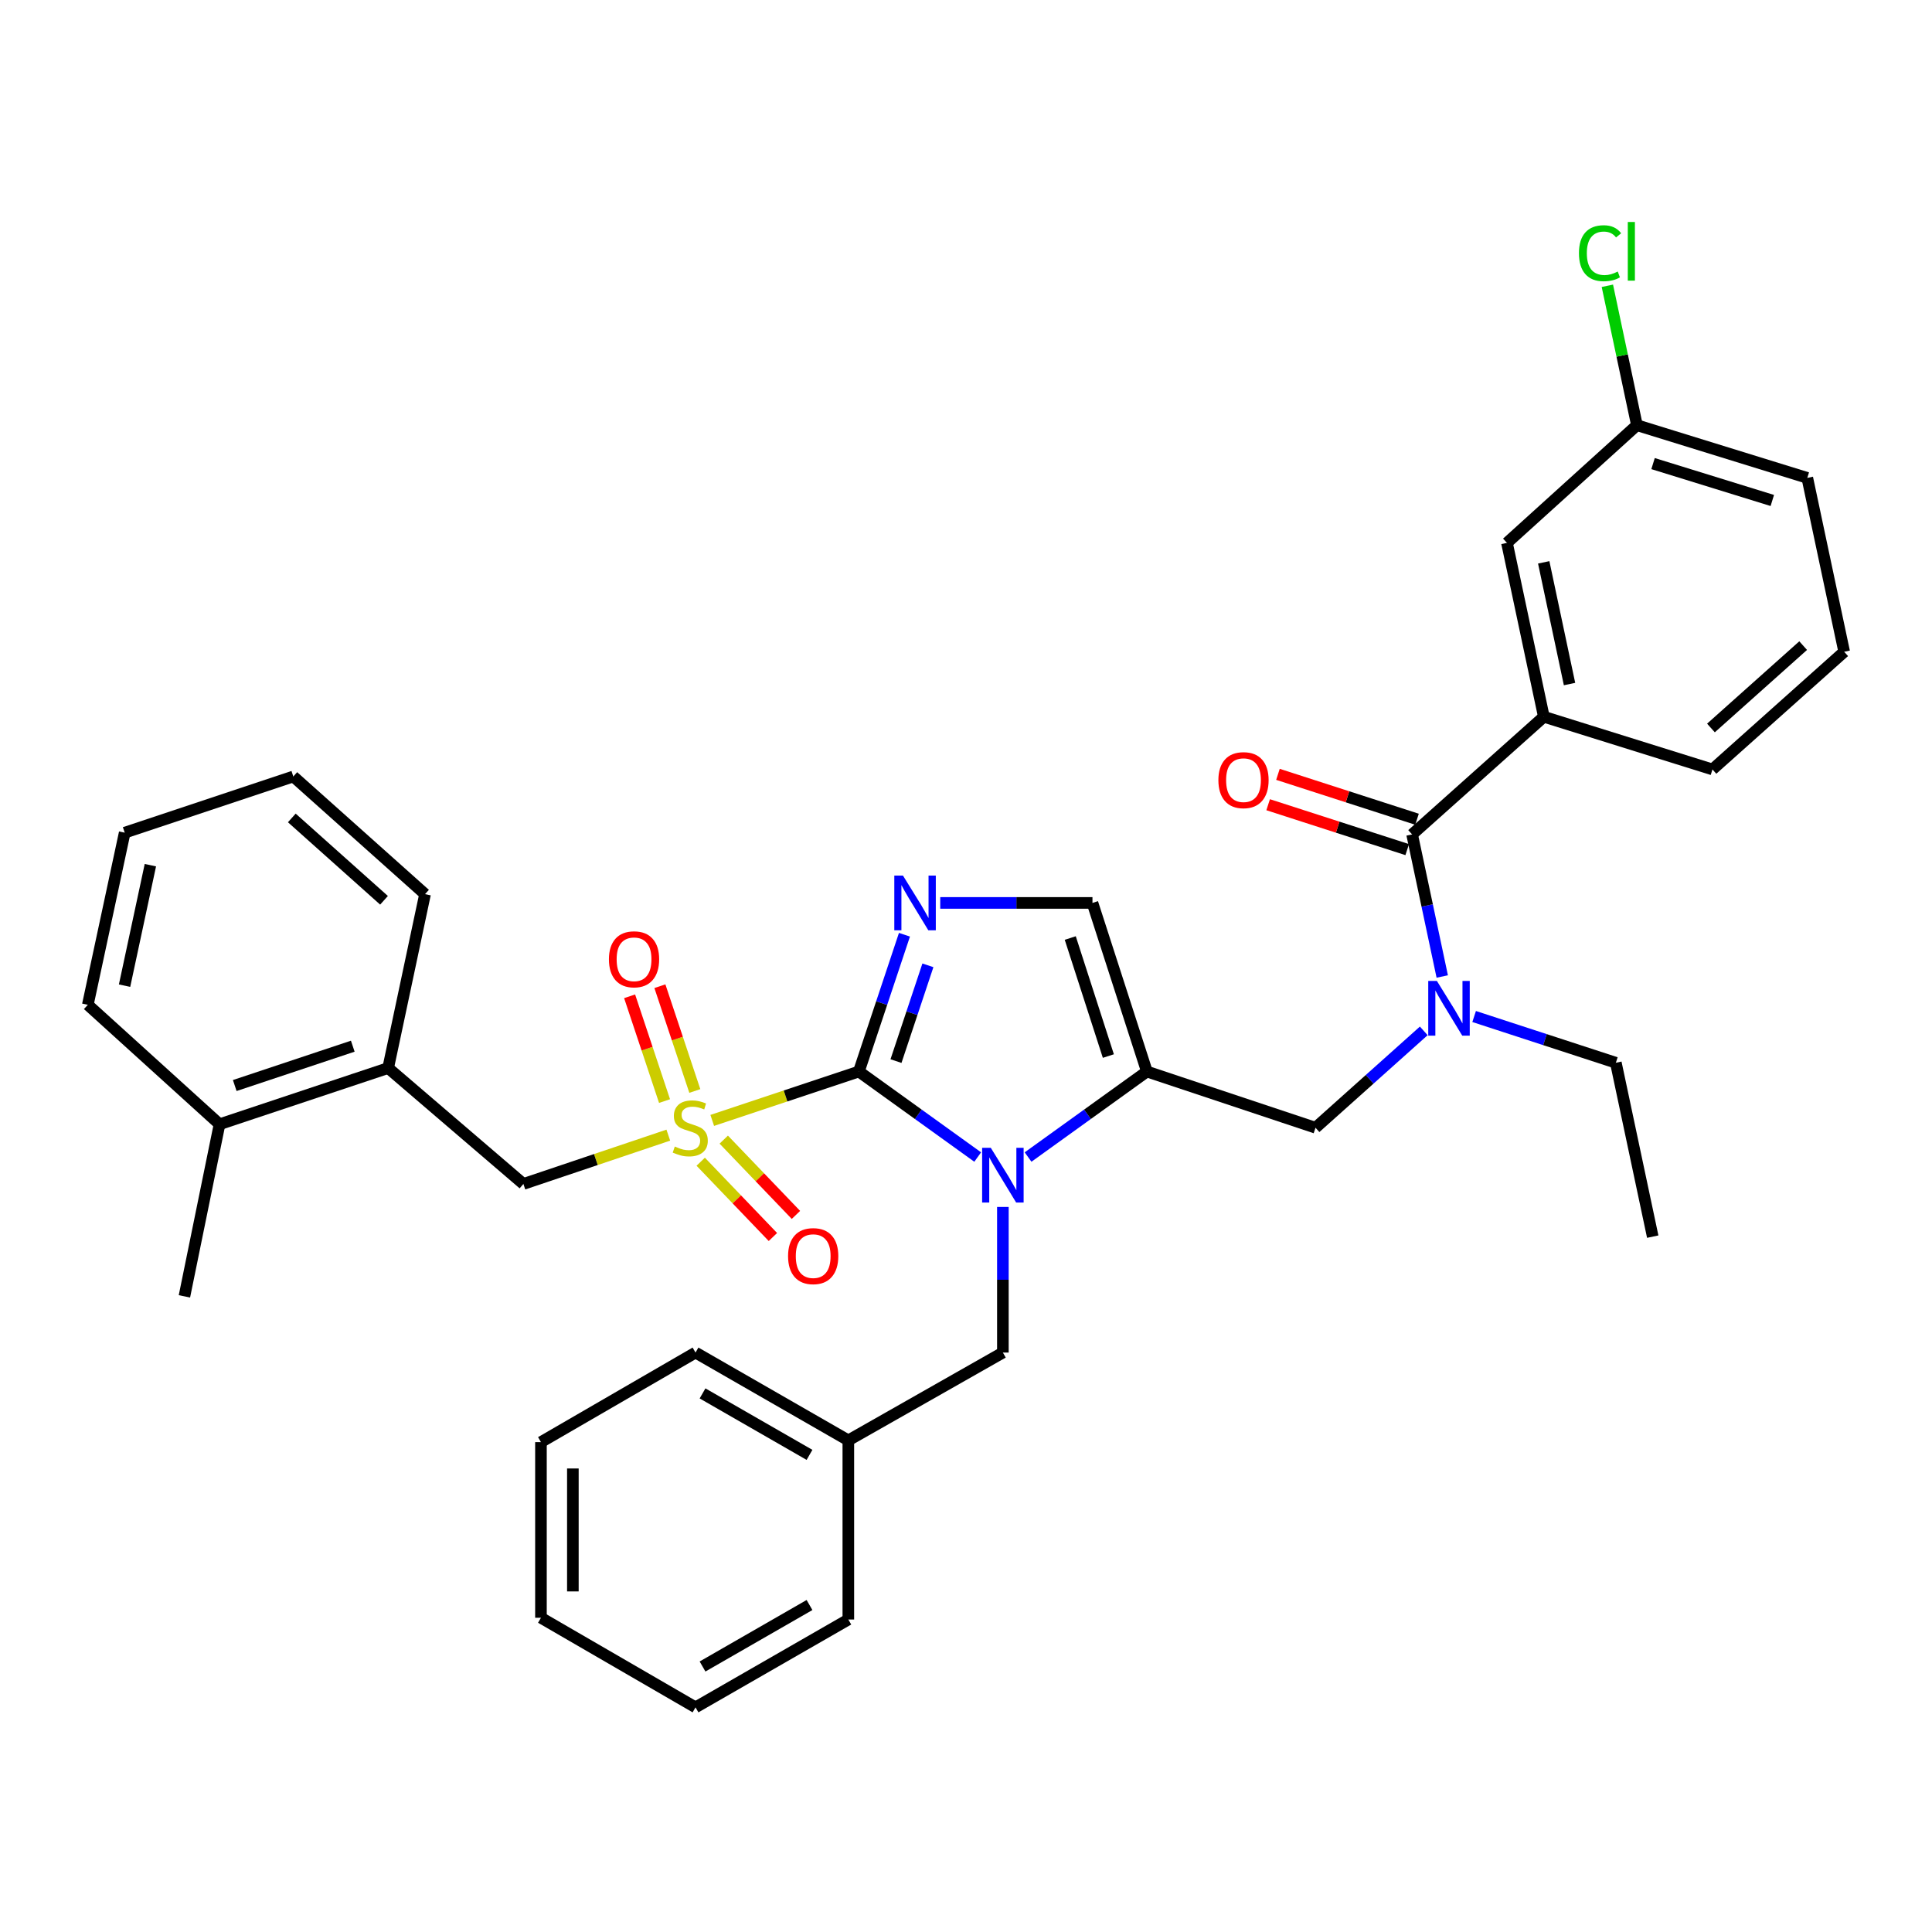 <?xml version='1.0' encoding='iso-8859-1'?>
<svg version='1.1' baseProfile='full'
              xmlns='http://www.w3.org/2000/svg'
                      xmlns:rdkit='http://www.rdkit.org/xml'
                      xmlns:xlink='http://www.w3.org/1999/xlink'
                  xml:space='preserve'
width='1000px' height='1000px' viewBox='0 0 1000 1000'>
<!-- END OF HEADER -->
<rect style='opacity:1.0;fill:#FFFFFF;stroke:none' width='1000' height='1000' x='0' y='0'> </rect>
<path class='bond-0' d='M 736.939,533.581 L 708.923,558.65' style='fill:none;fill-rule:evenodd;stroke:#0000FF;stroke-width:6px;stroke-linecap:butt;stroke-linejoin:miter;stroke-opacity:1' />
<path class='bond-0' d='M 708.923,558.65 L 680.906,583.719' style='fill:none;fill-rule:evenodd;stroke:#000000;stroke-width:6px;stroke-linecap:butt;stroke-linejoin:miter;stroke-opacity:1' />
<path class='bond-1' d='M 746.506,505.437 L 738.707,468.667' style='fill:none;fill-rule:evenodd;stroke:#0000FF;stroke-width:6px;stroke-linecap:butt;stroke-linejoin:miter;stroke-opacity:1' />
<path class='bond-1' d='M 738.707,468.667 L 730.907,431.898' style='fill:none;fill-rule:evenodd;stroke:#000000;stroke-width:6px;stroke-linecap:butt;stroke-linejoin:miter;stroke-opacity:1' />
<path class='bond-2' d='M 763.008,526.143 L 799.685,538.113' style='fill:none;fill-rule:evenodd;stroke:#0000FF;stroke-width:6px;stroke-linecap:butt;stroke-linejoin:miter;stroke-opacity:1' />
<path class='bond-2' d='M 799.685,538.113 L 836.361,550.082' style='fill:none;fill-rule:evenodd;stroke:#000000;stroke-width:6px;stroke-linecap:butt;stroke-linejoin:miter;stroke-opacity:1' />
<path class='bond-3' d='M 799.09,370.993 L 780,280.995' style='fill:none;fill-rule:evenodd;stroke:#000000;stroke-width:6px;stroke-linecap:butt;stroke-linejoin:miter;stroke-opacity:1' />
<path class='bond-3' d='M 812.387,354.066 L 799.024,291.067' style='fill:none;fill-rule:evenodd;stroke:#000000;stroke-width:6px;stroke-linecap:butt;stroke-linejoin:miter;stroke-opacity:1' />
<path class='bond-4' d='M 799.09,370.993 L 886.363,398.261' style='fill:none;fill-rule:evenodd;stroke:#000000;stroke-width:6px;stroke-linecap:butt;stroke-linejoin:miter;stroke-opacity:1' />
<path class='bond-5' d='M 799.09,370.993 L 730.907,431.898' style='fill:none;fill-rule:evenodd;stroke:#000000;stroke-width:6px;stroke-linecap:butt;stroke-linejoin:miter;stroke-opacity:1' />
<path class='bond-6' d='M 733.445,424.037 L 697.455,412.418' style='fill:none;fill-rule:evenodd;stroke:#000000;stroke-width:6px;stroke-linecap:butt;stroke-linejoin:miter;stroke-opacity:1' />
<path class='bond-6' d='M 697.455,412.418 L 661.465,400.799' style='fill:none;fill-rule:evenodd;stroke:#FF0000;stroke-width:6px;stroke-linecap:butt;stroke-linejoin:miter;stroke-opacity:1' />
<path class='bond-6' d='M 728.369,439.759 L 692.379,428.139' style='fill:none;fill-rule:evenodd;stroke:#000000;stroke-width:6px;stroke-linecap:butt;stroke-linejoin:miter;stroke-opacity:1' />
<path class='bond-6' d='M 692.379,428.139 L 656.389,416.52' style='fill:none;fill-rule:evenodd;stroke:#FF0000;stroke-width:6px;stroke-linecap:butt;stroke-linejoin:miter;stroke-opacity:1' />
<path class='bond-7' d='M 780,280.995 L 847.274,220.081' style='fill:none;fill-rule:evenodd;stroke:#000000;stroke-width:6px;stroke-linecap:butt;stroke-linejoin:miter;stroke-opacity:1' />
<path class='bond-8' d='M 847.274,220.081 L 839.621,184.002' style='fill:none;fill-rule:evenodd;stroke:#000000;stroke-width:6px;stroke-linecap:butt;stroke-linejoin:miter;stroke-opacity:1' />
<path class='bond-8' d='M 839.621,184.002 L 831.968,147.922' style='fill:none;fill-rule:evenodd;stroke:#00CC00;stroke-width:6px;stroke-linecap:butt;stroke-linejoin:miter;stroke-opacity:1' />
<path class='bond-9' d='M 847.274,220.081 L 935.455,247.358' style='fill:none;fill-rule:evenodd;stroke:#000000;stroke-width:6px;stroke-linecap:butt;stroke-linejoin:miter;stroke-opacity:1' />
<path class='bond-9' d='M 855.619,239.955 L 917.346,259.049' style='fill:none;fill-rule:evenodd;stroke:#000000;stroke-width:6px;stroke-linecap:butt;stroke-linejoin:miter;stroke-opacity:1' />
<path class='bond-10' d='M 836.361,550.082 L 855.451,640.081' style='fill:none;fill-rule:evenodd;stroke:#000000;stroke-width:6px;stroke-linecap:butt;stroke-linejoin:miter;stroke-opacity:1' />
<path class='bond-11' d='M 368.654,579.925 L 406.601,567.275' style='fill:none;fill-rule:evenodd;stroke:#CCCC00;stroke-width:6px;stroke-linecap:butt;stroke-linejoin:miter;stroke-opacity:1' />
<path class='bond-11' d='M 406.601,567.275 L 444.547,554.625' style='fill:none;fill-rule:evenodd;stroke:#000000;stroke-width:6px;stroke-linecap:butt;stroke-linejoin:miter;stroke-opacity:1' />
<path class='bond-12' d='M 345.916,587.545 L 308.413,600.179' style='fill:none;fill-rule:evenodd;stroke:#CCCC00;stroke-width:6px;stroke-linecap:butt;stroke-linejoin:miter;stroke-opacity:1' />
<path class='bond-12' d='M 308.413,600.179 L 270.91,612.813' style='fill:none;fill-rule:evenodd;stroke:#000000;stroke-width:6px;stroke-linecap:butt;stroke-linejoin:miter;stroke-opacity:1' />
<path class='bond-13' d='M 359.637,564.687 L 350.598,537.574' style='fill:none;fill-rule:evenodd;stroke:#CCCC00;stroke-width:6px;stroke-linecap:butt;stroke-linejoin:miter;stroke-opacity:1' />
<path class='bond-13' d='M 350.598,537.574 L 341.559,510.461' style='fill:none;fill-rule:evenodd;stroke:#FF0000;stroke-width:6px;stroke-linecap:butt;stroke-linejoin:miter;stroke-opacity:1' />
<path class='bond-13' d='M 343.964,569.912 L 334.926,542.799' style='fill:none;fill-rule:evenodd;stroke:#CCCC00;stroke-width:6px;stroke-linecap:butt;stroke-linejoin:miter;stroke-opacity:1' />
<path class='bond-13' d='M 334.926,542.799 L 325.887,515.686' style='fill:none;fill-rule:evenodd;stroke:#FF0000;stroke-width:6px;stroke-linecap:butt;stroke-linejoin:miter;stroke-opacity:1' />
<path class='bond-14' d='M 362.69,601.303 L 381.373,620.789' style='fill:none;fill-rule:evenodd;stroke:#CCCC00;stroke-width:6px;stroke-linecap:butt;stroke-linejoin:miter;stroke-opacity:1' />
<path class='bond-14' d='M 381.373,620.789 L 400.055,640.274' style='fill:none;fill-rule:evenodd;stroke:#FF0000;stroke-width:6px;stroke-linecap:butt;stroke-linejoin:miter;stroke-opacity:1' />
<path class='bond-14' d='M 374.615,589.87 L 393.297,609.355' style='fill:none;fill-rule:evenodd;stroke:#CCCC00;stroke-width:6px;stroke-linecap:butt;stroke-linejoin:miter;stroke-opacity:1' />
<path class='bond-14' d='M 393.297,609.355 L 411.98,628.841' style='fill:none;fill-rule:evenodd;stroke:#FF0000;stroke-width:6px;stroke-linecap:butt;stroke-linejoin:miter;stroke-opacity:1' />
<path class='bond-15' d='M 270.91,612.813 L 200.91,552.808' style='fill:none;fill-rule:evenodd;stroke:#000000;stroke-width:6px;stroke-linecap:butt;stroke-linejoin:miter;stroke-opacity:1' />
<path class='bond-16' d='M 200.91,552.808 L 113.637,581.902' style='fill:none;fill-rule:evenodd;stroke:#000000;stroke-width:6px;stroke-linecap:butt;stroke-linejoin:miter;stroke-opacity:1' />
<path class='bond-16' d='M 182.595,541.5 L 121.504,561.866' style='fill:none;fill-rule:evenodd;stroke:#000000;stroke-width:6px;stroke-linecap:butt;stroke-linejoin:miter;stroke-opacity:1' />
<path class='bond-17' d='M 200.91,552.808 L 220,462.809' style='fill:none;fill-rule:evenodd;stroke:#000000;stroke-width:6px;stroke-linecap:butt;stroke-linejoin:miter;stroke-opacity:1' />
<path class='bond-18' d='M 113.637,581.902 L 95.456,670.992' style='fill:none;fill-rule:evenodd;stroke:#000000;stroke-width:6px;stroke-linecap:butt;stroke-linejoin:miter;stroke-opacity:1' />
<path class='bond-19' d='M 113.637,581.902 L 45.455,520.079' style='fill:none;fill-rule:evenodd;stroke:#000000;stroke-width:6px;stroke-linecap:butt;stroke-linejoin:miter;stroke-opacity:1' />
<path class='bond-20' d='M 532.126,598.881 L 562.88,576.753' style='fill:none;fill-rule:evenodd;stroke:#0000FF;stroke-width:6px;stroke-linecap:butt;stroke-linejoin:miter;stroke-opacity:1' />
<path class='bond-20' d='M 562.88,576.753 L 593.633,554.625' style='fill:none;fill-rule:evenodd;stroke:#000000;stroke-width:6px;stroke-linecap:butt;stroke-linejoin:miter;stroke-opacity:1' />
<path class='bond-21' d='M 506.054,598.881 L 475.301,576.753' style='fill:none;fill-rule:evenodd;stroke:#0000FF;stroke-width:6px;stroke-linecap:butt;stroke-linejoin:miter;stroke-opacity:1' />
<path class='bond-21' d='M 475.301,576.753 L 444.547,554.625' style='fill:none;fill-rule:evenodd;stroke:#000000;stroke-width:6px;stroke-linecap:butt;stroke-linejoin:miter;stroke-opacity:1' />
<path class='bond-22' d='M 519.09,624.717 L 519.09,662.401' style='fill:none;fill-rule:evenodd;stroke:#0000FF;stroke-width:6px;stroke-linecap:butt;stroke-linejoin:miter;stroke-opacity:1' />
<path class='bond-22' d='M 519.09,662.401 L 519.09,700.086' style='fill:none;fill-rule:evenodd;stroke:#000000;stroke-width:6px;stroke-linecap:butt;stroke-linejoin:miter;stroke-opacity:1' />
<path class='bond-23' d='M 593.633,554.625 L 565.457,467.352' style='fill:none;fill-rule:evenodd;stroke:#000000;stroke-width:6px;stroke-linecap:butt;stroke-linejoin:miter;stroke-opacity:1' />
<path class='bond-23' d='M 573.685,546.61 L 553.962,485.519' style='fill:none;fill-rule:evenodd;stroke:#000000;stroke-width:6px;stroke-linecap:butt;stroke-linejoin:miter;stroke-opacity:1' />
<path class='bond-24' d='M 593.633,554.625 L 680.906,583.719' style='fill:none;fill-rule:evenodd;stroke:#000000;stroke-width:6px;stroke-linecap:butt;stroke-linejoin:miter;stroke-opacity:1' />
<path class='bond-25' d='M 565.457,467.352 L 526.062,467.352' style='fill:none;fill-rule:evenodd;stroke:#000000;stroke-width:6px;stroke-linecap:butt;stroke-linejoin:miter;stroke-opacity:1' />
<path class='bond-25' d='M 526.062,467.352 L 486.667,467.352' style='fill:none;fill-rule:evenodd;stroke:#0000FF;stroke-width:6px;stroke-linecap:butt;stroke-linejoin:miter;stroke-opacity:1' />
<path class='bond-26' d='M 468.146,483.812 L 456.347,519.219' style='fill:none;fill-rule:evenodd;stroke:#0000FF;stroke-width:6px;stroke-linecap:butt;stroke-linejoin:miter;stroke-opacity:1' />
<path class='bond-26' d='M 456.347,519.219 L 444.547,554.625' style='fill:none;fill-rule:evenodd;stroke:#000000;stroke-width:6px;stroke-linecap:butt;stroke-linejoin:miter;stroke-opacity:1' />
<path class='bond-26' d='M 480.279,499.657 L 472.02,524.442' style='fill:none;fill-rule:evenodd;stroke:#0000FF;stroke-width:6px;stroke-linecap:butt;stroke-linejoin:miter;stroke-opacity:1' />
<path class='bond-26' d='M 472.02,524.442 L 463.76,549.226' style='fill:none;fill-rule:evenodd;stroke:#000000;stroke-width:6px;stroke-linecap:butt;stroke-linejoin:miter;stroke-opacity:1' />
<path class='bond-27' d='M 439.095,745.535 L 519.09,700.086' style='fill:none;fill-rule:evenodd;stroke:#000000;stroke-width:6px;stroke-linecap:butt;stroke-linejoin:miter;stroke-opacity:1' />
<path class='bond-28' d='M 439.095,745.535 L 360,700.086' style='fill:none;fill-rule:evenodd;stroke:#000000;stroke-width:6px;stroke-linecap:butt;stroke-linejoin:miter;stroke-opacity:1' />
<path class='bond-28' d='M 419,753.042 L 363.634,721.227' style='fill:none;fill-rule:evenodd;stroke:#000000;stroke-width:6px;stroke-linecap:butt;stroke-linejoin:miter;stroke-opacity:1' />
<path class='bond-29' d='M 439.095,745.535 L 439.095,838.259' style='fill:none;fill-rule:evenodd;stroke:#000000;stroke-width:6px;stroke-linecap:butt;stroke-linejoin:miter;stroke-opacity:1' />
<path class='bond-30' d='M 360,700.086 L 279.996,746.444' style='fill:none;fill-rule:evenodd;stroke:#000000;stroke-width:6px;stroke-linecap:butt;stroke-linejoin:miter;stroke-opacity:1' />
<path class='bond-31' d='M 439.095,838.259 L 360,883.718' style='fill:none;fill-rule:evenodd;stroke:#000000;stroke-width:6px;stroke-linecap:butt;stroke-linejoin:miter;stroke-opacity:1' />
<path class='bond-31' d='M 418.999,830.755 L 363.632,862.576' style='fill:none;fill-rule:evenodd;stroke:#000000;stroke-width:6px;stroke-linecap:butt;stroke-linejoin:miter;stroke-opacity:1' />
<path class='bond-32' d='M 279.996,746.444 L 279.996,837.351' style='fill:none;fill-rule:evenodd;stroke:#000000;stroke-width:6px;stroke-linecap:butt;stroke-linejoin:miter;stroke-opacity:1' />
<path class='bond-32' d='M 296.516,760.08 L 296.516,823.715' style='fill:none;fill-rule:evenodd;stroke:#000000;stroke-width:6px;stroke-linecap:butt;stroke-linejoin:miter;stroke-opacity:1' />
<path class='bond-33' d='M 360,883.718 L 279.996,837.351' style='fill:none;fill-rule:evenodd;stroke:#000000;stroke-width:6px;stroke-linecap:butt;stroke-linejoin:miter;stroke-opacity:1' />
<path class='bond-34' d='M 45.455,520.079 L 64.545,430.989' style='fill:none;fill-rule:evenodd;stroke:#000000;stroke-width:6px;stroke-linecap:butt;stroke-linejoin:miter;stroke-opacity:1' />
<path class='bond-34' d='M 64.472,510.177 L 77.835,447.814' style='fill:none;fill-rule:evenodd;stroke:#000000;stroke-width:6px;stroke-linecap:butt;stroke-linejoin:miter;stroke-opacity:1' />
<path class='bond-35' d='M 220,462.809 L 151.817,401.905' style='fill:none;fill-rule:evenodd;stroke:#000000;stroke-width:6px;stroke-linecap:butt;stroke-linejoin:miter;stroke-opacity:1' />
<path class='bond-35' d='M 198.767,465.994 L 151.039,423.361' style='fill:none;fill-rule:evenodd;stroke:#000000;stroke-width:6px;stroke-linecap:butt;stroke-linejoin:miter;stroke-opacity:1' />
<path class='bond-36' d='M 64.545,430.989 L 151.817,401.905' style='fill:none;fill-rule:evenodd;stroke:#000000;stroke-width:6px;stroke-linecap:butt;stroke-linejoin:miter;stroke-opacity:1' />
<path class='bond-37' d='M 886.363,398.261 L 954.545,337.356' style='fill:none;fill-rule:evenodd;stroke:#000000;stroke-width:6px;stroke-linecap:butt;stroke-linejoin:miter;stroke-opacity:1' />
<path class='bond-37' d='M 885.585,376.805 L 933.313,334.171' style='fill:none;fill-rule:evenodd;stroke:#000000;stroke-width:6px;stroke-linecap:butt;stroke-linejoin:miter;stroke-opacity:1' />
<path class='bond-38' d='M 954.545,337.356 L 935.455,247.358' style='fill:none;fill-rule:evenodd;stroke:#000000;stroke-width:6px;stroke-linecap:butt;stroke-linejoin:miter;stroke-opacity:1' />
<path  class='atom-0' d='M 743.737 507.737
L 753.017 522.737
Q 753.937 524.217, 755.417 526.897
Q 756.897 529.577, 756.977 529.737
L 756.977 507.737
L 760.737 507.737
L 760.737 536.057
L 756.857 536.057
L 746.897 519.657
Q 745.737 517.737, 744.497 515.537
Q 743.297 513.337, 742.937 512.657
L 742.937 536.057
L 739.257 536.057
L 739.257 507.737
L 743.737 507.737
' fill='#0000FF'/>
<path  class='atom-3' d='M 630.634 403.802
Q 630.634 397.002, 633.994 393.202
Q 637.354 389.402, 643.634 389.402
Q 649.914 389.402, 653.274 393.202
Q 656.634 397.002, 656.634 403.802
Q 656.634 410.682, 653.234 414.602
Q 649.834 418.482, 643.634 418.482
Q 637.394 418.482, 633.994 414.602
Q 630.634 410.722, 630.634 403.802
M 643.634 415.282
Q 647.954 415.282, 650.274 412.402
Q 652.634 409.482, 652.634 403.802
Q 652.634 398.242, 650.274 395.442
Q 647.954 392.602, 643.634 392.602
Q 639.314 392.602, 636.954 395.402
Q 634.634 398.202, 634.634 403.802
Q 634.634 409.522, 636.954 412.402
Q 639.314 415.282, 643.634 415.282
' fill='#FF0000'/>
<path  class='atom-8' d='M 349.274 593.439
Q 349.594 593.559, 350.914 594.119
Q 352.234 594.679, 353.674 595.039
Q 355.154 595.359, 356.594 595.359
Q 359.274 595.359, 360.834 594.079
Q 362.394 592.759, 362.394 590.479
Q 362.394 588.919, 361.594 587.959
Q 360.834 586.999, 359.634 586.479
Q 358.434 585.959, 356.434 585.359
Q 353.914 584.599, 352.394 583.879
Q 350.914 583.159, 349.834 581.639
Q 348.794 580.119, 348.794 577.559
Q 348.794 573.999, 351.194 571.799
Q 353.634 569.599, 358.434 569.599
Q 361.714 569.599, 365.434 571.159
L 364.514 574.239
Q 361.114 572.839, 358.554 572.839
Q 355.794 572.839, 354.274 573.999
Q 352.754 575.119, 352.794 577.079
Q 352.794 578.599, 353.554 579.519
Q 354.354 580.439, 355.474 580.959
Q 356.634 581.479, 358.554 582.079
Q 361.114 582.879, 362.634 583.679
Q 364.154 584.479, 365.234 586.119
Q 366.354 587.719, 366.354 590.479
Q 366.354 594.399, 363.714 596.519
Q 361.114 598.599, 356.754 598.599
Q 354.234 598.599, 352.314 598.039
Q 350.434 597.519, 348.194 596.599
L 349.274 593.439
' fill='#CCCC00'/>
<path  class='atom-10' d='M 315.18 496.526
Q 315.18 489.726, 318.54 485.926
Q 321.9 482.126, 328.18 482.126
Q 334.46 482.126, 337.82 485.926
Q 341.18 489.726, 341.18 496.526
Q 341.18 503.406, 337.78 507.326
Q 334.38 511.206, 328.18 511.206
Q 321.94 511.206, 318.54 507.326
Q 315.18 503.446, 315.18 496.526
M 328.18 508.006
Q 332.5 508.006, 334.82 505.126
Q 337.18 502.206, 337.18 496.526
Q 337.18 490.966, 334.82 488.166
Q 332.5 485.326, 328.18 485.326
Q 323.86 485.326, 321.5 488.126
Q 319.18 490.926, 319.18 496.526
Q 319.18 502.246, 321.5 505.126
Q 323.86 508.006, 328.18 508.006
' fill='#FF0000'/>
<path  class='atom-11' d='M 407.905 650.165
Q 407.905 643.365, 411.265 639.565
Q 414.625 635.765, 420.905 635.765
Q 427.185 635.765, 430.545 639.565
Q 433.905 643.365, 433.905 650.165
Q 433.905 657.045, 430.505 660.965
Q 427.105 664.845, 420.905 664.845
Q 414.665 664.845, 411.265 660.965
Q 407.905 657.085, 407.905 650.165
M 420.905 661.645
Q 425.225 661.645, 427.545 658.765
Q 429.905 655.845, 429.905 650.165
Q 429.905 644.605, 427.545 641.805
Q 425.225 638.965, 420.905 638.965
Q 416.585 638.965, 414.225 641.765
Q 411.905 644.565, 411.905 650.165
Q 411.905 655.885, 414.225 658.765
Q 416.585 661.645, 420.905 661.645
' fill='#FF0000'/>
<path  class='atom-14' d='M 512.83 594.101
L 522.11 609.101
Q 523.03 610.581, 524.51 613.261
Q 525.99 615.941, 526.07 616.101
L 526.07 594.101
L 529.83 594.101
L 529.83 622.421
L 525.95 622.421
L 515.99 606.021
Q 514.83 604.101, 513.59 601.901
Q 512.39 599.701, 512.03 599.021
L 512.03 622.421
L 508.35 622.421
L 508.35 594.101
L 512.83 594.101
' fill='#0000FF'/>
<path  class='atom-17' d='M 467.372 453.192
L 476.652 468.192
Q 477.572 469.672, 479.052 472.352
Q 480.532 475.032, 480.612 475.192
L 480.612 453.192
L 484.372 453.192
L 484.372 481.512
L 480.492 481.512
L 470.532 465.112
Q 469.372 463.192, 468.132 460.992
Q 466.932 458.792, 466.572 458.112
L 466.572 481.512
L 462.892 481.512
L 462.892 453.192
L 467.372 453.192
' fill='#0000FF'/>
<path  class='atom-32' d='M 817.264 131.062
Q 817.264 124.022, 820.544 120.342
Q 823.864 116.622, 830.144 116.622
Q 835.984 116.622, 839.104 120.742
L 836.464 122.902
Q 834.184 119.902, 830.144 119.902
Q 825.864 119.902, 823.584 122.782
Q 821.344 125.622, 821.344 131.062
Q 821.344 136.662, 823.664 139.542
Q 826.024 142.422, 830.584 142.422
Q 833.704 142.422, 837.344 140.542
L 838.464 143.542
Q 836.984 144.502, 834.744 145.062
Q 832.504 145.622, 830.024 145.622
Q 823.864 145.622, 820.544 141.862
Q 817.264 138.102, 817.264 131.062
' fill='#00CC00'/>
<path  class='atom-32' d='M 842.544 114.902
L 846.224 114.902
L 846.224 145.262
L 842.544 145.262
L 842.544 114.902
' fill='#00CC00'/>
</svg>
